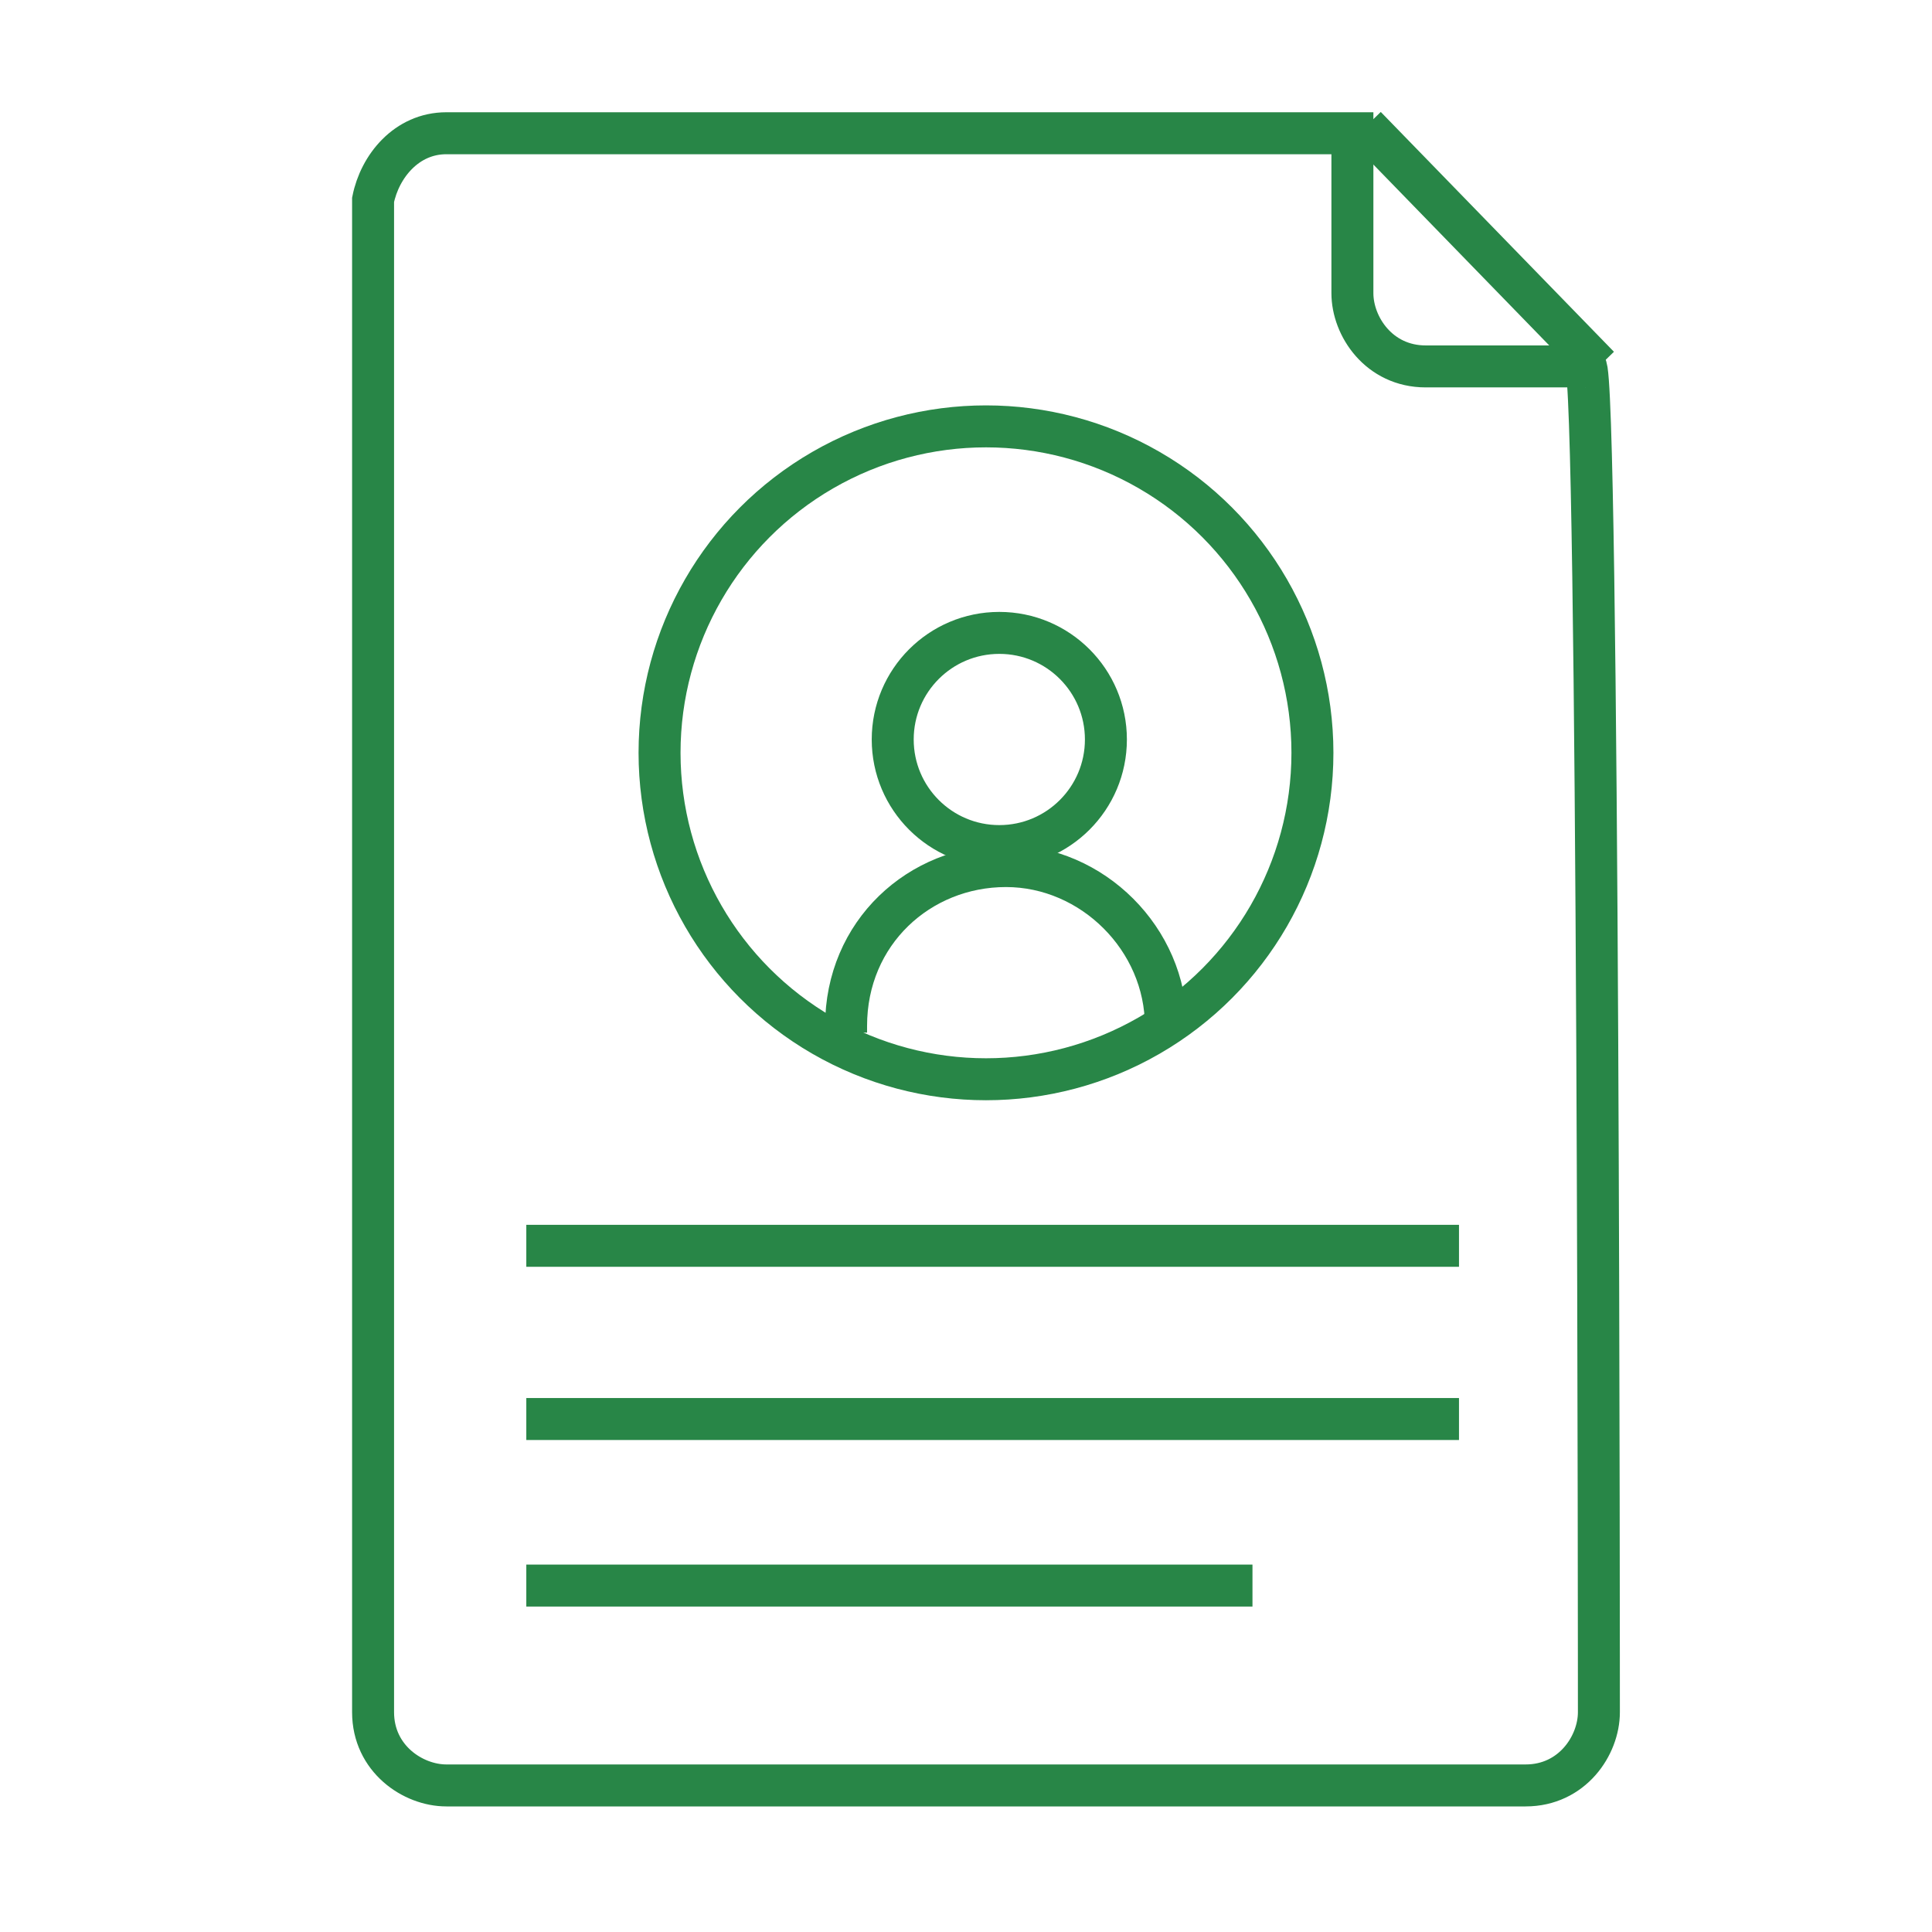 <?xml version="1.0" encoding="utf-8"?>
<!-- Generator: Adobe Illustrator 26.5.0, SVG Export Plug-In . SVG Version: 6.00 Build 0)  -->
<svg version="1.1" id="Layer_1" xmlns="http://www.w3.org/2000/svg" xmlns:xlink="http://www.w3.org/1999/xlink" x="0px" y="0px"
	 viewBox="0 0 29 29" style="enable-background:new 0 0 29 29;" xml:space="preserve">
<style type="text/css">
	.st0{fill:none;stroke:#288647;stroke-width:0.63;stroke-miterlimit:10;}
</style>
<line class="st0" x1="20.5" y1="1.9" x2="24" y2="5.5"/>
<path class="st0" d="M24,25.7c0,0.5-0.4,1.1-1.1,1.1H6.7c-0.5,0-1.1-0.4-1.1-1.1V3C5.7,2.5,6.1,2,6.7,2h13.6v2.4
	c0,0.5,0.4,1.1,1.1,1.1h2.4C24,5.5,24,25.7,24,25.7z"/>
<g>
	<line class="st0" x1="21.9" y1="18.7" x2="7.9" y2="18.7"/>
	<line class="st0" x1="21.9" y1="21.3" x2="7.9" y2="21.3"/>
	<line class="st0" x1="18.8" y1="23.8" x2="7.9" y2="23.8"/>
</g>
<g>
	<circle class="st0" cx="14.8" cy="11.3" r="4.9"/>
	<path class="st0" d="M12.7,15.5v-0.1c0-1.4,1.1-2.4,2.4-2.4s2.4,1.1,2.4,2.4"/>
	<circle class="st0" cx="15" cy="11.1" r="1.6"/>
</g>
</svg>
